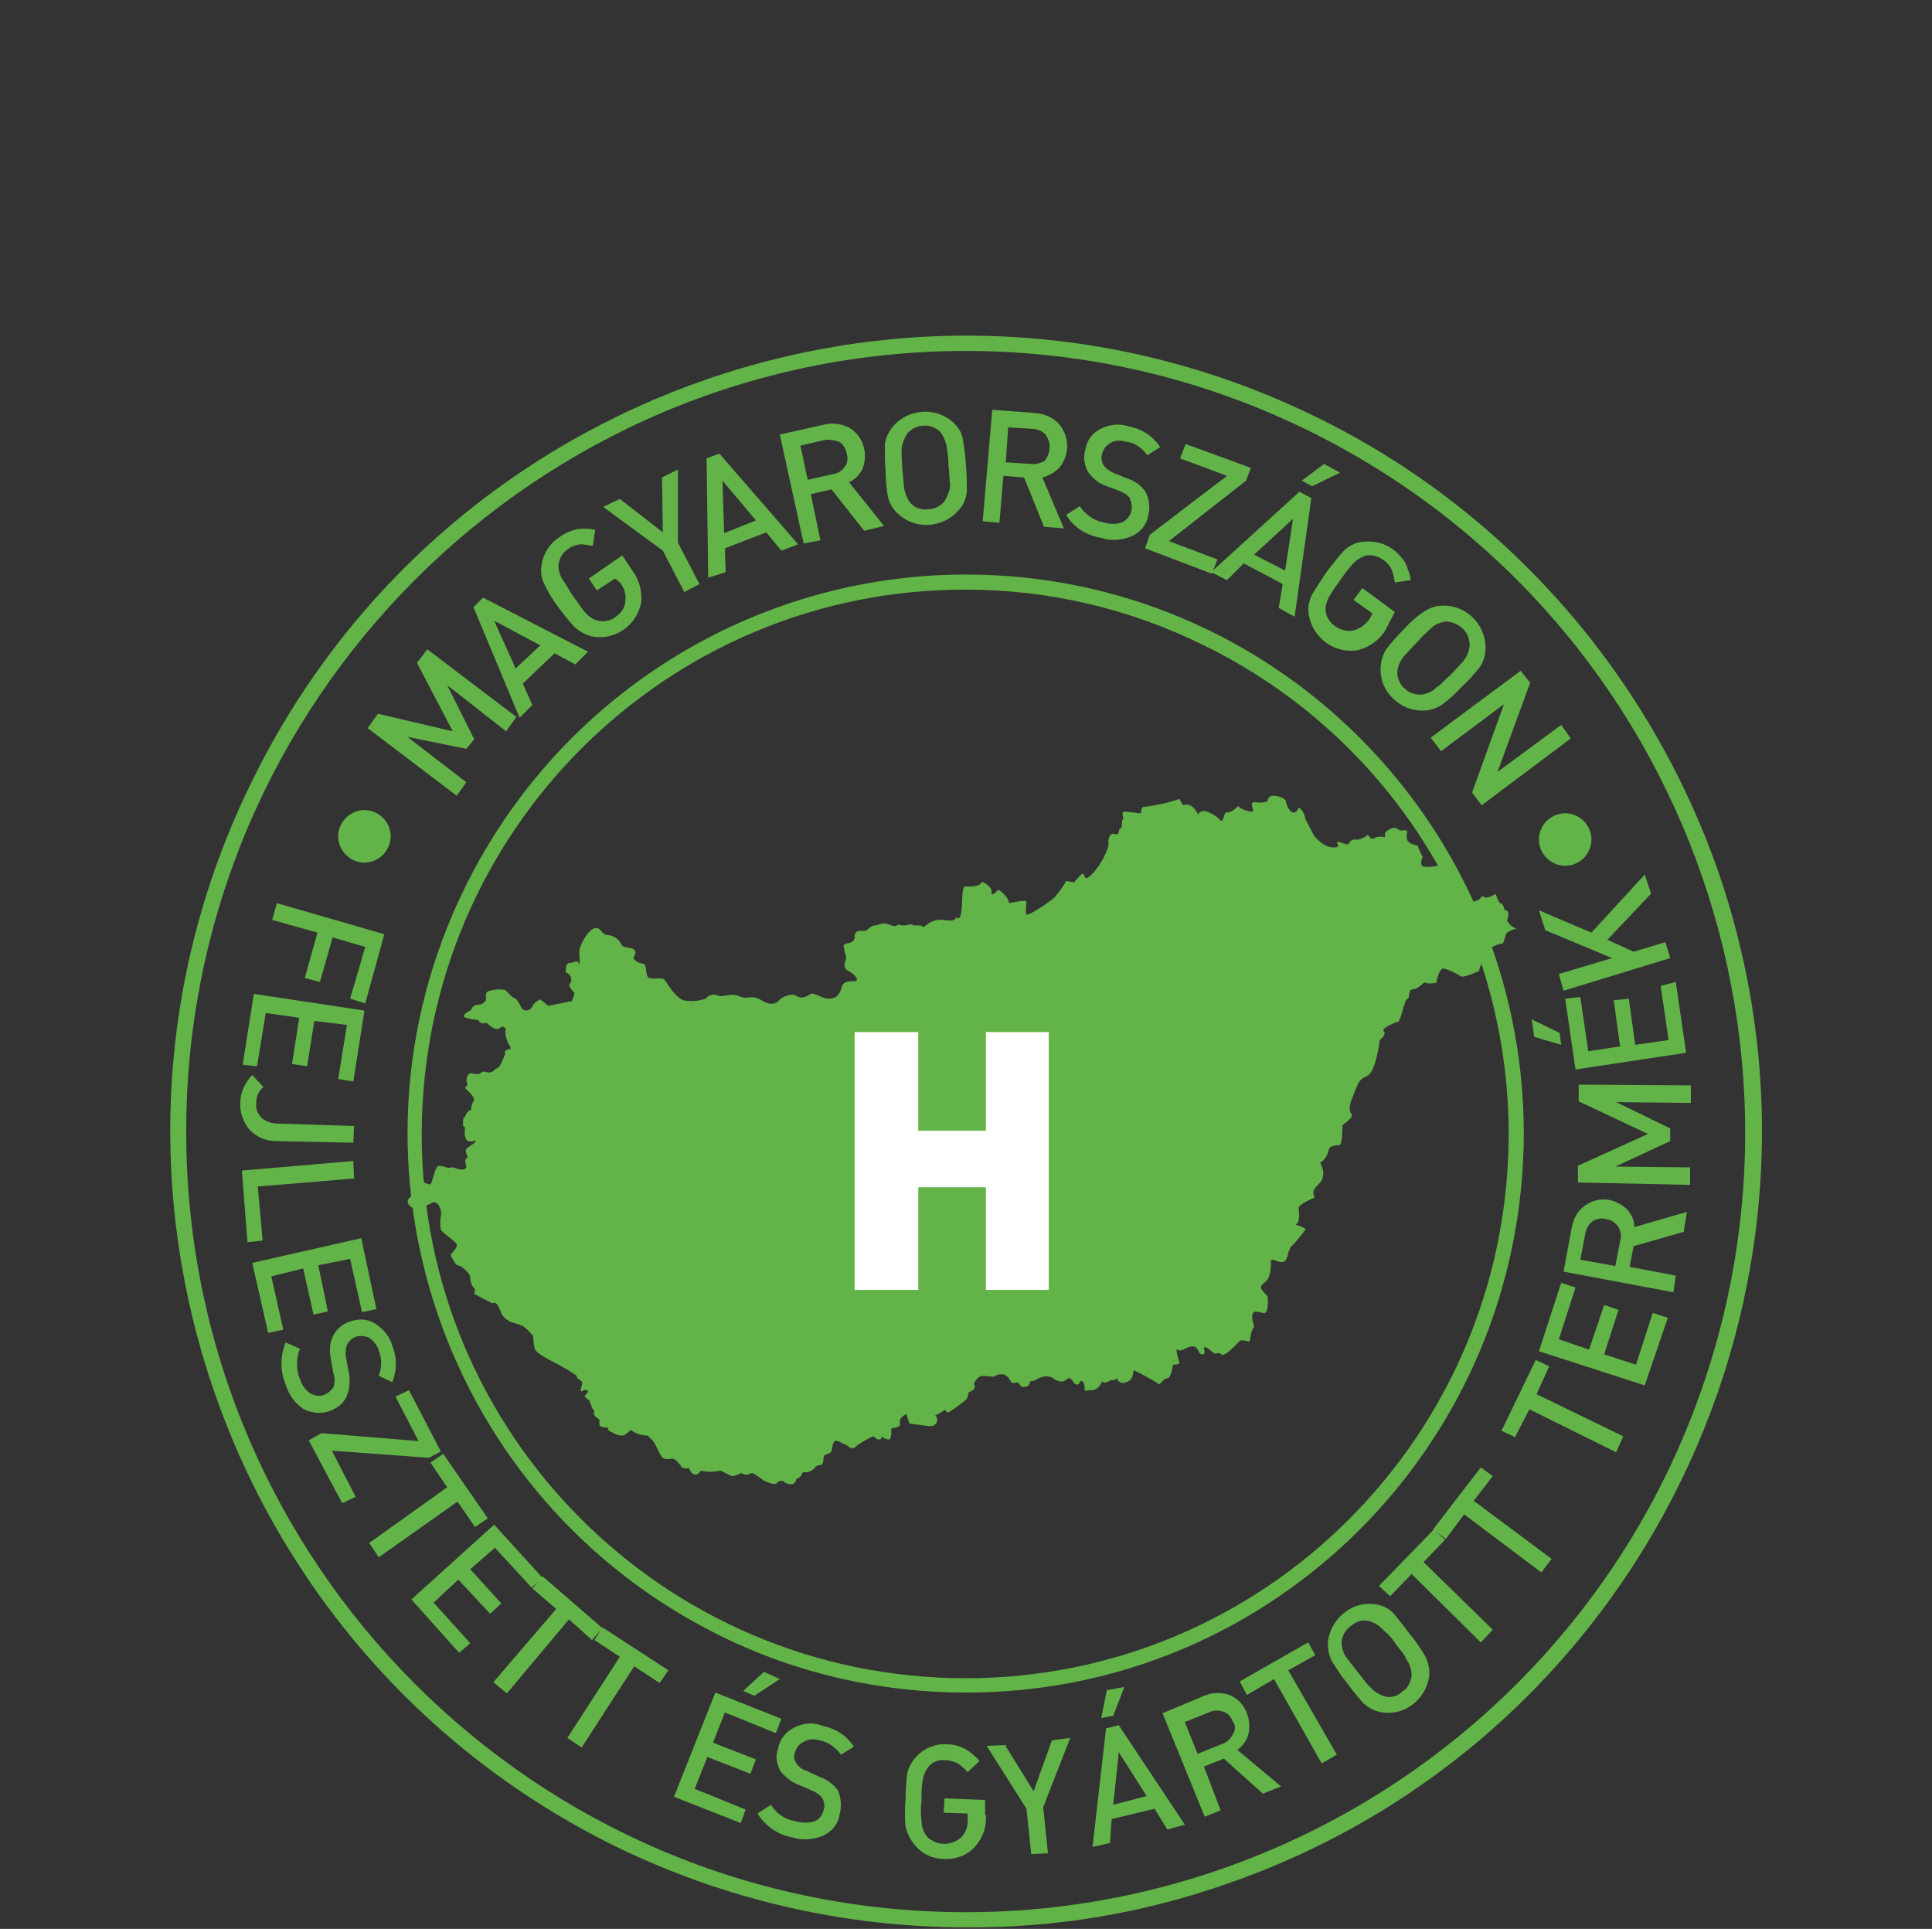 <?xml version="1.0" encoding="utf-8"?>
<!-- Generator: Adobe Illustrator 23.0.2, SVG Export Plug-In . SVG Version: 6.00 Build 0)  -->
<svg version="1.1" id="mo-on_fejlesztett" xmlns="http://www.w3.org/2000/svg" xmlns:xlink="http://www.w3.org/1999/xlink" x="0px"
	 y="0px" viewBox="0 0 242.8 242.4" style="enable-background:new 0 0 242.8 242.4;" xml:space="preserve">
<rect x="0" y="0" width="242.8" height="242.4" fill="#333333" stroke="none"/>
<style type="text/css">
	.st0{fill:#63B448;}
	.st1{fill:#FFFFFF;}
</style>
<title>magyarorszagon-fejlesztett</title>
<polyline class="st0" points="64.9,90.1 63.6,91.9 56.2,86.1 59.6,92.9 58.6,94.1 51.2,92.6 58.6,98.3 57.4,100 46.2,91.5 
	47.5,89.7 56.9,91.9 52.4,83.3 53.7,81.6 64.9,90.1 "/>
<path class="st0" d="M73.9,81.9l-1.6,1.6l-2.6-1.4l-4,3.8l1.2,2.7l-1.6,1.6l-5.8-13.9l1.2-1.2L73.9,81.9 M67.9,81.1L62.1,78l2.7,6
	L67.9,81.1z"/>
<path class="st0" d="M79.4,71.6c0.9,1.2,1.3,2.6,1.2,4c-0.5,2.9-3.2,4.9-6.1,4.4l0,0c-0.9-0.2-1.6-0.6-2.3-1.2
	c-0.7-0.8-1.5-1.7-2.1-2.6c-0.7-0.9-1.2-1.8-1.7-2.8c-0.4-0.8-0.5-1.7-0.3-2.6c0.2-1.3,1.1-2.6,2.2-3.3c0.7-0.5,1.4-0.8,2.2-1
	c0.7-0.1,1.6-0.1,2.3,0.1l-0.3,2c-0.6-0.1-1.1-0.2-1.6-0.2c-0.5,0.1-1,0.2-1.5,0.6c-0.7,0.4-1.1,1.2-1.2,1.9
	c-0.1,0.7,0.2,1.5,0.6,2.1c0.2,0.2,0.6,1,1.2,1.9c0.7,0.9,1.2,1.7,1.4,1.9c0.5,0.6,1.1,1.1,1.8,1.2c0.7,0.2,1.6,0,2.2-0.5
	c0.7-0.5,1.2-1.2,1.2-2.1c0.1-0.8-0.2-1.6-0.7-2.2l-0.6-0.5L75,74.2L74,72.7l4.2-2.9L79.4,71.6"/>
<polyline class="st0" points="85.2,59 85.2,68.2 87.9,73.4 86,74.4 83.3,69.2 75.8,63.7 77.9,62.7 83.3,66.9 83.2,60 85.2,59 "/>
<path class="st0" d="M100.3,68.4l-2.1,0.8l-1.9-2.3l-5.2,2l0.1,3L89,72.6l-0.2-15l1.6-0.6L100.3,68.4 M95,65.4l-4.2-5L91,67L95,65.4
	z"/>
<path class="st0" d="M111.1,66.1l-2.5,0.6l-4.1-5.2l-2.6,0.6l1.2,5.8l-2.1,0.4l-3-13.7l5.4-1.2c1.2-0.3,2.3-0.2,3.4,0.4
	c1,0.6,1.6,1.6,1.8,2.6c0.2,0.8,0.1,1.7-0.2,2.5c-0.3,0.7-1,1.4-1.7,1.7L111.1,66.1 M106.4,57c-0.1-0.6-0.4-1.2-1-1.5
	c-0.6-0.2-1.2-0.3-1.8-0.2l-3,0.7l0.9,4.3l3.1-0.7c0.7-0.1,1.2-0.4,1.6-1C106.5,58.2,106.6,57.6,106.4,57L106.4,57z"/>
<path class="st0" d="M121.4,58.5c0.1,1.1,0.1,2.2,0.1,3.3c-0.1,0.9-0.4,1.7-1.1,2.4c-1.9,2.1-5.2,2.4-7.4,0.5
	c-0.7-0.6-1.2-1.4-1.4-2.2c-0.2-1.1-0.3-2.2-0.3-3.3c-0.1-1.1-0.1-2.2-0.1-3.3c0.1-0.9,0.5-1.7,1.1-2.4c1.9-2.1,5.2-2.4,7.4-0.5
	c0.7,0.6,1.2,1.4,1.3,2.2C121.2,56.2,121.3,57.3,121.4,58.5 M119.2,58.5c0-0.7-0.1-1.5-0.2-2.2s-0.4-1.5-0.9-2.1
	c-0.6-0.5-1.3-0.8-2.1-0.7c-0.7,0-1.5,0.4-2,1c-0.4,0.7-0.7,1.4-0.7,2.1c0,0.3,0,1.1,0.1,2.3c0.1,1.2,0.2,2,0.2,2.3
	c0.1,0.7,0.4,1.5,0.9,2.1c0.6,0.6,1.4,0.8,2.1,0.7c0.8,0,1.6-0.4,2.1-1c0.4-0.7,0.7-1.4,0.7-2.1C119.3,60.1,119.3,59.3,119.2,58.5
	L119.2,58.5z"/>
<path class="st0" d="M133.7,66.4l-2.5-0.2l-2.5-6.2l-2.6-0.2l-0.5,5.9l-2.1-0.2l1.2-14l5.4,0.4c1.2,0.1,2.3,0.6,3,1.4
	c0.7,0.8,1.1,2,1,3.1c-0.1,0.9-0.4,1.7-1,2.4c-0.6,0.6-1.3,1-2.1,1.2L133.7,66.4 M131.9,56.3c0.1-0.6-0.2-1.2-0.5-1.7
	c-0.4-0.4-1-0.7-1.6-0.7l-3.1-0.2l-0.3,4.4l3.1,0.2c0.7,0.1,1.2-0.1,1.8-0.4C131.6,57.5,131.9,56.9,131.9,56.3z"/>
<path class="st0" d="M144.3,64.8c-0.2,1.2-1,2.1-2.1,2.6c-1.2,0.5-2.6,0.6-3.8,0.2c-1.8-0.3-3.5-1.3-4.4-2.9l1.7-1.1
	c0.7,1.1,1.9,1.9,3.2,2.1c0.7,0.2,1.5,0.2,2.2-0.1c1.1-0.6,1.4-1.8,0.9-2.9c0,0,0,0,0-0.1c-0.3-0.4-0.8-0.7-1.3-0.9l-1.6-0.6
	c-0.9-0.3-1.7-0.9-2.3-1.7c-0.5-0.8-0.7-1.9-0.4-2.9c0.2-1.2,0.9-2.1,1.9-2.6c1.2-0.6,2.4-0.7,3.6-0.3c1.6,0.3,3,1.2,3.9,2.6l-1.6,1
	c-0.7-0.9-1.6-1.6-2.7-1.7c-0.7-0.2-1.4-0.2-2,0.2c-0.5,0.3-0.9,0.8-1,1.4c-0.2,0.5,0,1,0.2,1.4c0.4,0.5,0.9,0.8,1.4,1l1.5,0.6
	c0.9,0.3,1.7,0.8,2.3,1.6C144.4,62.6,144.6,63.7,144.3,64.8"/>
<polyline class="st0" points="152.3,72.1 143.9,68.9 144.5,67.2 154.2,59.8 148.3,57.6 149,55.8 157.2,58.8 156.6,60.4 146.9,68 
	153,70.3 152.3,72.1 "/>
<path class="st0" d="M162.7,77.5l-2-1.1l0.5-3l-4.9-2.6l-2.1,2.1l-2-1l11.1-10.1l1.5,0.8L162.7,77.5 M161.5,71.7l1-6.5l-4.9,4.5
	L161.5,71.7z M168.4,59.4l-3.5,1.7l-1.3-0.7l2.8-2.1L168.4,59.4z"/>
<path class="st0" d="M174.1,79.2c-0.7,1.2-2,2.1-3.4,2.5c-2.9,0.5-5.6-1.4-6.2-4.3v-0.1c-0.2-0.9,0-1.8,0.4-2.6
	c0.6-1,1.2-1.9,1.8-2.8c0.7-0.9,1.3-1.7,2.1-2.6c0.7-0.7,1.5-1.1,2.3-1.2c1.4-0.2,2.8,0.1,3.9,0.9c0.7,0.5,1.2,1.1,1.6,1.7
	c0.3,0.7,0.6,1.5,0.7,2.2l-2,0.3c-0.1-0.6-0.2-1.1-0.4-1.6c-0.2-0.5-0.6-0.9-1-1.2c-0.7-0.5-1.4-0.7-2.2-0.6
	c-0.7,0.2-1.4,0.7-1.8,1.2c-0.2,0.2-0.7,0.8-1.4,1.8s-1.2,1.7-1.3,1.9c-0.4,0.7-0.7,1.4-0.6,2.1c0.1,0.8,0.6,1.5,1.2,1.9
	c0.7,0.5,1.6,0.7,2.4,0.5c0.7-0.2,1.4-0.7,1.9-1.4l0.4-0.7l-2.4-1.7l1.1-1.5l4.1,3L174.1,79.2"/>
<path class="st0" d="M183.7,86.3c-0.7,0.8-1.6,1.6-2.4,2.2c-0.7,0.5-1.6,0.8-2.5,0.8c-1.4,0-2.7-0.5-3.7-1.5c-1-0.9-1.6-2.2-1.6-3.6
	c0-0.9,0.2-1.8,0.7-2.6c0.7-0.9,1.4-1.7,2.2-2.5c0.7-0.8,1.6-1.6,2.5-2.2c0.7-0.5,1.6-0.8,2.5-0.8c2.9,0,5.2,2.3,5.3,5.2
	c0,0.9-0.2,1.7-0.7,2.5C185.2,84.8,184.5,85.6,183.7,86.3 M182.2,84.9c0.8-0.8,1.3-1.4,1.6-1.7c0.5-0.6,0.8-1.2,0.9-2.1
	c0-1.7-1.3-2.9-3-3c-0.7,0.1-1.5,0.4-2,1c-0.6,0.5-1.2,1.1-1.6,1.6c-0.8,0.8-1.3,1.4-1.6,1.7c-0.5,0.6-0.8,1.2-0.9,2
	c0,0.8,0.3,1.6,0.9,2.1c0.6,0.6,1.3,0.8,2.1,0.8c0.7-0.1,1.5-0.4,2-1C180.8,86.3,181.3,85.7,182.2,84.9L182.2,84.9z"/>
<polyline class="st0" points="186.2,101.2 185,99.6 189,88.5 181.1,94.4 179.8,92.7 191.1,84.3 192.3,85.8 188.2,97 196.2,91.1 
	197.4,92.8 186.2,101.2 "/>
<polyline class="st0" points="44,125.5 45.9,119 41.8,117.8 40.2,123.4 38.3,122.9 39.9,117.2 34.2,115.6 34.8,113.5 48.3,117.4 
	45.9,126.1 44,125.5 "/>
<polyline class="st0" points="30.5,133.8 31.9,124.9 45.8,127 44.4,135.9 42.5,135.6 43.6,128.8 39.5,128.3 38.6,134 36.7,133.7 
	37.6,127.9 33.4,127.3 32.3,134 30.5,133.8 "/>
<path class="st0" d="M34.7,143.4c-1.3,0-2.5-0.5-3.4-1.5c-0.7-0.9-1.2-2.1-1.1-3.4c0-1.2,0.6-2.5,1.5-3.4l1.4,1.5
	c-0.6,0.5-0.9,1.2-0.9,2c-0.1,0.7,0.2,1.4,0.7,1.9c0.6,0.5,1.3,0.7,2.1,0.7l9.5,0.3l-0.1,2.1L34.7,143.4"/>
<polyline class="st0" points="31.1,156.1 30.4,147.1 44.4,145.9 44.5,148.1 32.4,149.1 33,155.9 31.1,156.1 "/>
<polyline class="st0" points="33.7,167.5 31.7,158.7 45.4,155.6 47.3,164.5 45.5,164.9 44,158.2 40,159 41.2,164.8 39.4,165.2 
	38.1,159.4 34.1,160.4 35.6,167.1 33.7,167.5 "/>
<path class="st0" d="M41.5,177.3c-1.1,0.4-2.3,0.3-3.3-0.2c-1.1-0.7-1.9-1.8-2.3-3.1c-0.7-1.7-0.7-3.6,0-5.3l1.8,0.8
	c-0.5,1.2-0.5,2.6,0,3.8c0.2,0.7,0.7,1.4,1.3,1.8c0.5,0.3,1.2,0.4,1.7,0.2c0.5-0.2,0.9-0.5,1.2-1c0.2-0.6,0.2-1.1,0-1.7l-0.3-1.7
	c-0.2-1-0.2-2,0.2-2.9c0.4-0.9,1.2-1.6,2.1-1.9c1.1-0.4,2.2-0.4,3.2,0.2c1.1,0.7,1.9,1.7,2.2,2.8c0.6,1.5,0.6,3.1,0,4.6l-1.7-0.8
	c0.4-1.1,0.4-2.2,0-3.2c-0.2-0.7-0.7-1.2-1.2-1.6c-0.5-0.2-1.2-0.3-1.7-0.1c-0.5,0.2-0.8,0.5-1.1,1c-0.2,0.6-0.2,1.2-0.1,1.7
	l0.3,1.6c0.2,0.9,0.2,1.9-0.1,2.8C43.4,176.2,42.5,176.9,41.5,177.3"/>
<polyline class="st0" points="43,188.9 38.8,181 40.4,180.1 52.6,181.1 49.7,175.5 51.4,174.7 55.4,182.4 53.9,183.2 41.7,182.3 
	44.7,188.1 43,188.9 "/>
<polyline class="st0" points="59.7,191.9 57.5,188.7 47.6,195.7 46.4,193.9 56.2,186.9 54.1,183.8 55.7,182.7 61.3,190.8 
	59.7,191.9 "/>
<polyline class="st0" points="57.7,207.7 51.7,201 62.1,191.6 68.2,198.3 66.8,199.5 62.2,194.5 59.1,197.2 63,201.5 61.6,202.8 
	57.6,198.5 54.5,201.4 59.1,206.5 57.7,207.7 "/>
<polyline class="st0" points="74.4,206.1 71.5,203.5 63.7,212.8 62,211.4 69.9,202.2 66.9,199.6 68.2,198.1 75.7,204.6 74.4,206.1 
	"/>
<polyline class="st0" points="82.9,211.5 79.7,209.4 73.1,219.6 71.3,218.4 77.9,208.2 74.7,206.1 75.7,204.5 84,209.9 82.9,211.5 
	"/>
<path class="st0" d="M93.1,229.1l-8.4-3.3l5.2-13.1l8.3,3.3l-0.7,1.8l-6.4-2.6l-1.5,3.8l5.4,2.1l-0.7,1.8l-5.4-2.1l-1.6,4l6.4,2.6
	L93.1,229.1 M98,211l-3.2,2.1l-1.4-0.6l2.6-2.4L98,211z"/>
<path class="st0" d="M105.5,228.1c-0.2,1.2-1,2.1-2.1,2.6c-1.2,0.5-2.6,0.6-3.8,0.2c-1.8-0.3-3.4-1.4-4.4-3l1.7-1.1
	c0.7,1.2,1.9,1.9,3.2,2.1c0.7,0.2,1.5,0.2,2.2,0c0.6-0.2,1-0.7,1.2-1.4c0.2-0.5,0.1-1.1-0.2-1.6c-0.3-0.4-0.8-0.7-1.3-0.9l-1.6-0.7
	c-0.9-0.3-1.7-1-2.3-1.7c-0.5-0.9-0.7-1.9-0.3-2.9c0.2-1.2,1-2.1,2-2.6c1.2-0.6,2.4-0.7,3.6-0.2c1.6,0.3,3,1.2,3.9,2.6l-1.6,1
	c-0.7-0.9-1.6-1.6-2.7-1.8c-0.7-0.2-1.4-0.2-2,0.2c-0.5,0.2-0.9,0.7-1.1,1.3c-0.2,0.5-0.1,1,0.2,1.4c0.3,0.5,0.8,0.8,1.4,1l1.5,0.7
	c0.9,0.3,1.7,0.9,2.3,1.7C105.7,225.9,105.8,227,105.5,228.1"/>
<path class="st0" d="M123.9,228.1c0.1,1.5-0.4,2.9-1.4,4s-2.5,1.6-3.9,1.5c-1.4,0-2.7-0.6-3.6-1.7c-0.6-0.7-1-1.5-1.2-2.4
	c-0.1-1.1-0.1-2.2,0-3.3c0-1.1,0.1-2.2,0.2-3.3c0.2-0.9,0.7-1.7,1.3-2.3c1-1,2.4-1.5,3.7-1.4c0.8,0,1.6,0.2,2.3,0.6
	c0.7,0.4,1.3,0.9,1.8,1.5l-1.5,1.4c-0.3-0.4-0.7-0.7-1.2-1.1c-0.5-0.2-1-0.4-1.6-0.4c-0.8-0.1-1.6,0.2-2.1,0.8
	c-0.5,0.6-0.7,1.3-0.8,2.1c-0.1,0.7-0.1,1.6-0.1,2.3c-0.1,0.7-0.1,1.6,0,2.3c0,0.7,0.2,1.5,0.7,2.1c1.2,1.2,3,1.2,4.3,0.1l0.1-0.1
	c0.5-0.6,0.8-1.4,0.7-2.2v-0.7l-3-0.1l0.1-1.8l5.1,0.2V228.1"/>
<polyline class="st0" points="134.5,218.4 131.1,227.1 131.7,232.9 129.6,233 129,227.3 124,219.4 126.3,219.3 129.9,225.1 
	132.2,218.7 134.5,218.4 "/>
<path class="st0" d="M148.9,229.3l-2.2,0.6l-1.6-2.6l-5.4,1.3l-0.2,3l-2.2,0.5l1.7-14.9l1.6-0.4L148.9,229.3 M141.3,212l-1.4,3.6
	l-1.5,0.3l0.7-3.5L141.3,212z M144.1,225.7l-3.5-5.5l-0.7,6.6L144.1,225.7z"/>
<path class="st0" d="M161,224.5l-2.3,0.9l-4.9-4.4l-2.5,1l2.1,5.5l-2,0.8l-5.3-13l5-2.1c1.1-0.5,2.2-0.6,3.4-0.2
	c1,0.4,1.8,1.2,2.2,2.3c0.3,0.8,0.4,1.7,0.2,2.6c-0.2,0.8-0.7,1.5-1.4,2L161,224.5 M154.9,216.3c-0.2-0.6-0.7-1.1-1.2-1.2
	c-0.6-0.2-1.2-0.2-1.8,0.1l-3,1.2l1.6,4l3-1.2c0.6-0.2,1.1-0.6,1.4-1.2C155.3,217.4,155.3,216.8,154.9,216.3L154.9,216.3z"/>
<polyline class="st0" points="165.3,208 161.9,209.9 168,220.5 166.1,221.6 160.1,211 156.7,213 155.8,211.3 164.4,206.4 165.3,208 
	"/>
<path class="st0" d="M177.2,205.4c0.7,0.8,1.3,1.7,1.9,2.7c0.4,0.8,0.6,1.7,0.5,2.6c-0.4,2.8-3,4.9-5.8,4.5
	c-0.9-0.1-1.7-0.5-2.4-1.1c-0.7-0.8-1.5-1.7-2.1-2.6c-0.7-0.8-1.3-1.8-1.9-2.7c-0.4-0.8-0.6-1.7-0.5-2.6c0.2-1.4,0.9-2.6,2-3.5
	c1.1-0.9,2.5-1.3,3.9-1.1c0.9,0.1,1.7,0.5,2.4,1.2C175.8,203.6,176.5,204.4,177.2,205.4 M175.4,206.6c-0.4-0.7-0.9-1.2-1.5-1.7
	c-0.5-0.6-1.2-1-1.9-1.2c-0.8-0.2-1.6,0.1-2.2,0.6c-0.7,0.5-1.1,1.2-1.2,2c0,0.7,0.2,1.5,0.7,2.1c0.2,0.3,0.7,0.9,1.4,1.8
	c0.7,0.9,1.2,1.6,1.5,1.8c0.5,0.6,1.2,1,1.9,1.2s1.6-0.1,2.1-0.6c0.7-0.4,1.1-1.2,1.2-2c0-0.7-0.2-1.5-0.7-2.1
	C176.7,208.2,176.2,207.6,175.4,206.6L175.4,206.6z"/>
<polyline class="st0" points="181.6,193.5 178.9,196.3 187.6,204.8 186.1,206.4 177.4,197.8 174.7,200.6 173.3,199.3 180.2,192.2 
	181.6,193.5 "/>
<polyline class="st0" points="187.6,185.5 185.2,188.6 195,195.9 193.7,197.6 184,190.3 181.7,193.4 180.1,192.2 186.1,184.4 
	187.6,185.5 "/>
<polyline class="st0" points="194.7,171.7 193.1,175.2 204,180.5 203.1,182.5 192.2,177.1 190.4,180.6 188.7,179.8 193,170.9 
	194.7,171.7 "/>
<polyline class="st0" points="209.6,165.6 206.7,174.1 193.4,169.8 196.2,161.2 198,161.8 195.9,168.3 199.7,169.6 201.6,164 
	203.4,164.6 201.6,170.2 205.6,171.5 207.7,165 209.6,165.6 "/>
<path class="st0" d="M212,152.3l-0.4,2.5l-6.3,1.8l-0.5,2.6l5.8,1.1l-0.3,2.1l-13.8-2.6l1-5.4c0.2-1.2,0.7-2.2,1.7-2.9
	c0.9-0.7,2.1-0.9,3.1-0.7c0.8,0.2,1.6,0.6,2.2,1.2c0.6,0.7,0.9,1.4,0.9,2.2L212,152.3 M201.8,153.2c-0.6-0.2-1.2,0-1.7,0.3
	c-0.5,0.4-0.8,1-0.9,1.7l-0.6,3.1l4.4,0.8l0.6-3.1c0.2-0.6,0.1-1.2-0.2-1.8C203,153.6,202.5,153.3,201.8,153.2L201.8,153.2z"/>
<polyline class="st0" points="212.5,136.4 212.5,138.6 203.1,138.5 209.9,141.8 209.9,143.4 203,146.6 212.4,146.7 212.4,148.9 
	198.3,148.6 198.3,146.5 207.1,142.5 198.4,138.4 198.4,136.3 212.5,136.4 "/>
<path class="st0" d="M192.5,128.1l3.5,1.7l0.2,1.5l-3.4-1L192.5,128.1 M210.6,123.4l1.3,8.9l-13.9,2.1l-1.3-8.9l1.9-0.2l1,6.8l4-0.6
	l-0.8-5.8l1.9-0.2l0.8,5.8l4.2-0.6l-1-6.8L210.6,123.4z"/>
<polyline class="st0" points="206.7,109.9 207.5,112.3 202,118.1 205.3,119.6 209.3,118.4 209.9,120.4 196.5,124.5 195.9,122.4 
	202.6,120.4 194.2,116.9 193.4,114.4 200,117.2 206.7,109.9 "/>
<path class="st0" d="M121.3,212.7c-10.6,0-21.2-2.4-30.7-7.1c-34.8-17.1-49.3-59.2-32.2-94c11.8-24.1,36.2-39.4,63-39.4
	c38.7,0,70.1,31.5,70.1,70.3C191.4,181.4,160,212.8,121.3,212.7 M121.4,74.1c-37.7-0.1-68.3,30.5-68.4,68.3
	c-0.1,37.8,30.5,68.4,68.2,68.5c37.7,0.1,68.3-30.5,68.4-68.3c0-26.2-14.8-50-38.3-61.5C142,76.5,131.8,74.1,121.4,74.1L121.4,74.1z
	"/>
<path class="st0" d="M121.3,242.2c-15.2,0-30.2-3.5-43.8-10.1C27.9,207.8,7.3,147.8,31.6,98.3c24.3-49.7,84.2-70.2,133.8-45.9
	c23.8,11.6,41.9,32.3,50.6,57.3c17.9,52.2-9.9,109.2-62,127.1C143.4,240.5,132.4,242.3,121.3,242.2 M121.4,44.1c-54,0-98,44-98,98.1
	s43.8,98.1,98,98.1c37.4,0,71.6-21.4,88-55c23.7-48.8,3.5-107.5-45.2-131.3C150.9,47.5,136.3,44.1,121.4,44.1L121.4,44.1z"/>
<path class="st0" d="M49.1,105.1c0,1.8-1.5,3.3-3.3,3.3s-3.3-1.5-3.3-3.3c0-1.8,1.5-3.3,3.3-3.3S49.1,103.3,49.1,105.1"/>
<path class="st0" d="M200,105.5c0,1.8-1.5,3.3-3.3,3.3c-1.8,0-3.3-1.5-3.3-3.3c0-1.8,1.5-3.3,3.3-3.3
	C198.5,102.2,200,103.7,200,105.5"/>
<path class="st0" d="M189.3,115.9c0.7-1.7-0.2-1.5-0.2-1.5c-0.2-1-0.6-0.9-0.6-0.9c-0.2-0.3-0.4-0.7-0.5-1.1c0-0.2-1.1,0.7-1.5,0.3
	s-0.2,0.6-1.6,0.6c-1.4,0-0.5-1.7-1.2-1.7c-0.7,0-0.5-0.8-0.5-0.8l-1.6-1.9c-0.3-0.3-2.2,0.2-2.7,0c-0.6-0.2-0.1-1.2-0.1-1.2
	c-0.2-0.4-0.5-0.9-0.6-1.4c-0.6-0.2-1.6-0.3-1.4-1.4c0.2-1.1-0.6-0.2-1.1-0.7c-0.5-0.4-1.1,0-1.5,0.3c-0.2,0.2-0.2,0.5-0.1,0.7
	c-1.3-0.2-1.3,0.2-1.6,0.2c-0.3,0-0.6-0.5-0.6-0.5c-0.5,0.4-1.1,0.7-1.7,0.6c-0.6,0-0.6,0.6-0.9,0.6s-0.8-0.3-1.2-0.3
	c-0.4,0,0.7,0.7-0.5,0.7s-2.1-1.1-2.4-1.4c-0.4-0.7-0.8-1.5-1.2-2.3c0-0.4-0.2-0.7-0.5-1.1c-0.5-0.5-0.2,0.2-0.8,0.4
	c-0.6,0.2-1.1-1.1-1.1-1.4c0-0.3-0.8-0.7-1.6-0.7c-0.7,0-0.7,0.7-0.7,0.7c-0.6,0.2-1.2,0.2-1.7,0.1c-0.8,0.2,0.4,1.2-0.4,1.2
	c-0.6-0.1-1.2-0.3-1.6-0.7c-0.8,0.8-1.2,0.8-1.5,0.8s-0.3,1.3-0.7,1c-0.6-0.6-1.2-1-2.1-1.2c-0.3,0-0.7,0.2-0.7,0.5
	c-0.9-1.8-1.9-1.2-1.9-1.2l-0.5-0.8c-1.4,0.5-2.9,0.8-4.4,1c-0.6,0-0.2,0.8-0.5,0.8s-1.5-0.2-2-0.2s0,0.8-0.2,1
	c-0.2,0.2,0,1.1-0.3,1.1c-0.3,0,0,1-0.7,0.7c-0.7-0.2-0.8,0.8-0.8,0.8v0.7c-0.4,1.3-1.1,2.5-2,3.5c-1.2,1.2-0.9,0-1.2,0
	c-0.3,0-1.1,1.1-1.1,1.1l-1-0.2c-0.4,0.7-0.9,1.4-1.5,2.1c-0.4,0.4-3.3,2.4-3.5,2.1c-0.2-0.2,0-1.3,0-1.6s-2.2,0.2-2.2,0.2
	c0-0.8-1.3-1.7-1.3-1.7c-0.7,0.6-0.9,0.9-0.9,0.2s-1.2-1.2-1.2-1.2c-0.2,0.7-1.6,0.6-2.1,0.6c-0.5,0-0.3,2.1-0.5,3.3
	c-0.2,1.2-0.7,0.5-0.7,0.5s0.3,0.7-1.5,0.4c-1.8-0.2-2.6,1.2-2.6,0.9s-1.2-0.2-1.2-0.2c-0.3-0.3-0.7,0-1.2,0s-0.7-0.2-0.9,0
	c-0.2,0.2-0.7,0-1.2-0.2c-0.6-0.2-1.1,0.2-1.6,0.2s-0.9,0.7-1.3,0.7s-1.2-0.2-1.2,0.7c0,1-1,0.7-1.3,1c-0.3,0.2,0.4,1.6,0.2,1.9
	c-0.3,0.5-0.2,1.2,0.3,1.4c0.1,0.1,0.2,0.1,0.2,0.1c0.8,0.5,1.2,1.2,0.6,1.2s-1.4,0-1.6,0.7s-0.5,1.5-1.6,1.5c-1.1,0-2-1-2.5-0.5
	c-0.5,0.4-1.2,0.5-1.7,0.1c-0.3-0.3-1.5,0.1-1.9,0.4c-0.3,0.4-1,1.1-2.4,0.2c-1.4-0.8-1.6,0-2.8-0.5c-1.2-0.5-2,0.2-2.7-0.1
	c-0.5-0.2-1.2-0.1-1.5,0.4c-0.9,0.3-1.9,0.4-2.8,0.2c-1-0.3-2.1-2.2-2.4-2.6c-0.3-0.3-1.3,0-1.9-0.2c-0.6-0.2-0.2-1.8-0.8-1.8
	c-0.5-0.1-0.9-0.2-1.2-0.7c1-1.7-1.2-1-1.5-1.7s-1.1-1.2-1.8-1.2c-0.7,0-0.8-1.2-1.7-0.8s-1.8,2.3-1.8,2.8c0,0.5,0.1,1.9,0,1.7
	c-0.2-0.7-0.6-0.2-1.2-0.2s-0.5,1.2-0.5,1.2c0.4,0.1,0.7,0.5,0.7,1c0,0.2-0.1,0.3-0.2,0.4c-0.3,0.3,0.6,1.2,0.6,1.2l-0.3,1l-3,0.6
	l-1-0.8c0,0-0.8,0.3-1,0.9c-0.2,0.4-0.7,0.6-1.1,0.4c-0.2-0.1-0.2-0.2-0.3-0.3c-0.3-0.7-0.7-1.2-0.9-1.2c-0.2,0-0.9-0.8-1.1-1
	c-0.7-0.1-1.5-0.1-2.2,0.2c-0.4,0.2-0.2,1-0.2,1c-0.2,0.5-0.7,0.7-1.3,0.7c-0.3,0-0.7,0.7-0.7,0.7s-0.8,0.3-0.8,0.7
	c0,0.1,0.1,0.2,0.3,0.2c0.5,0.2,1,0.2,1.5,0.3c0.4,0.7,1,0.3,1,0.3s1.2,1.2,1.7,0.7c0.5-0.5,0.8,0.2,0.8,0.2
	c-0.3,0.3,0.2,1.6,0.3,1.8c0.2,0.2,0.2,0.3,0.3,0.6c-1.1,0.2-0.7,0.6-0.7,0.6c-0.9,2.3-0.8,1.5-1.4,2.1s-1.2,0-1.5,0.2
	c-0.3,0.2-0.4,0.4-1.2,0.2c-0.7-0.2-0.9,0.8-0.7,1.2c0.2,0.4-0.4,0.5-0.2,0.7c0.2,0.2,1.4,1.2,1,1.6c-0.2,0.3-0.3,0.7-0.3,1.1
	c-0.5,0-0.8,0.9-0.8,0.9c-0.3,0-0.2,1.1-0.2,1.1c0.5,0.2,0,0.7,0.3,1.5s1.2,0.3,1.2,0.3c0.3,0.3-0.8,0.7-1.1,1.1
	c-0.2,0.3,0.2,1,0.2,1c-0.8,0.5,0.2,1.2-0.4,1.5s-1.3-0.3-1.7-0.2c-0.4,0.2-0.9-0.2-1.5-0.2c-0.6,0-0.8,2.1-1.1,2.3
	c-0.2,0.2-1.1-0.5-1.1-0.1s-1.2,1.5-1.6,1.9c-0.4,0.4,0,1,0.5,1.2c0.5,0.2,1.8-0.3,2.5-0.7c0.7-0.2,1.2,1.1,1,1.7
	c-0.1,0.6-0.1,1.2,0,1.7c0,0.3,1.9,1.5,2,1.9c0.1,0.4-0.4,0.8-0.7,1.2l0,0c-0.2,0.2,0.7,1.4,0.7,1.4c0.4-0.1,1.7,0.9,1.7,1.6
	c0,0.5,0.2,1,0.5,1.3c0.2,0.2,0,0.7,0,0.7l2.3,1.2c0.5-0.4,0.9,0.7,1.1,1.2s0.6,0.8,1.1,1.1c0.5,0.2,1.2,0.3,1.7,0.6
	c0.4,0.3,0.8,0.7,1.2,1.2c0,0.5,0.1,1.1,0.2,1.6c0.3,0.7,1.9,1.4,3.2,2.1c0.7,0.4,1.4,0.8,2.1,1.3c-0.2,0.2,0.4,0.5,0.6,0.7
	c0.2,0.2-0.2,1-0.1,1.2s0.5-0.3,0.8-0.1c0.3,0.2-0.2,0.5-0.3,0.7s0.6,0.6,0.6,0.6c0,0.2,0.1,0.4,0.2,0.6c0,0.2,0.2,0.5,0.4,0.7
	c-0.2,0.7,0.2,0.7,0.5,1c0.3,0.2,0,0.7,0.2,0.9s1,0.2,1,0.2c0,0.6,0.5,0.5,0.7,0.7c0.3,0.2,0.7,0.3,1.2,0.3c0.2,0,1-0.7,1-0.7
	c0.6,0.5,1.4,0.7,2.1,0.7l0.6,0.6c0.5,0.6,0.9,1.9,1.3,2.2c0.4,0.3,0.8,0.1,1.2,0.1s1.1,0.9,1.2,1.1c0.2,0.2,0.9,0.1,0.9,0.1
	s0.2,0.7,0.7,0.8c0.4,0.1,0.8-0.5,0.8-0.5c0.7,0.2,1.6,0.2,2.4,0c0.6,0.2,1.2,0.7,1.6,0.7c0.4-0.1,0.7-0.2,1.1-0.4
	c0.5,0.5,1.2,0,1.3,0c0.5,0.2,1,0.6,1.4,0.9c0.2,0.1,1.5,0.8,1.8,0.3c0.2-0.2,0.4-0.2,0.7-0.2l0.1,0.1c0.2,0.2,0.7,0.4,1,0.3
	c0.5,0,0.6-0.7,0.6-0.7c0.5,0,0.8-0.8,0.8-0.8c0.7,0.1,1.3-0.2,1.6-0.7c0.2-0.1,0.3-0.2,0.6-0.2c0.5,0,0.3-1,0.5-1.2
	c0.2-0.2,0.6-0.2,0.8-0.4c0.2-0.2,0.2-1.2,0.5-1.4s1.1,0.4,1.3,0.4c0.2,0,0.8,0.8,1.2,0.4c0.7-0.6,1.5-1,2.3-1.4
	c0.2,0,0.4,0.4,0.8,0.4c0.4,0,0.1-0.3,0.3-0.3s0.5,0.3,0.9,0.3c0.4,0,0.3-1.4,0.3-1.4c1.5-0.2,1-0.5,1.1-1c0.1-0.5,0.8-0.8,0.8-0.8
	l0.4,1.2l1.6,0.2c0.6,0.1,1.2,0.2,1.5,0s0.5-0.6,0.3-1c0-0.1-0.1-0.2-0.2-0.2c0,0,1.1-0.6,1.2-0.7s0.2,0.3,0.5,0.3
	c0.8-0.5,1.6-1.1,2.3-1.7c0.1-0.2,0.2-0.6,0.2-0.8c1.2-0.5,0.7-0.9,0.7-1.1s0.6-1,1-1c0.4,0,1.1,0.1,1.4,0.1s0.3-0.3,1.1-0.3
	c0.7,0,1,0.7,1.2,1c0.2,0.3,0.8-0.2,1,0.2s0.4,0.4,0.4,0.4c1.1,0,0.9-0.7,0.9-0.7c0.2,0,0.6-0.1,0.8-0.2c0.6-0.4,1.3-0.6,2-0.3
	c0.9,0.7,1.5,0.6,1.9,0.2s0.7,0.3,1,0.6c0.3,0.2,0.5,0,0.5,0c0.2-0.7,0.7-0.3,0.7,0.4c0,0.7,0,0.4,0.9,0.4s1.3-1.1,1.3-1.1
	c0.4,0.4,1.1-0.2,1.1-0.2c0.3,0.2,0.8-0.2,0.8-0.2c0,0.5,0.7,0.6,0.7,0.6c1.6-0.2,1.2-1.6,1.4-1.6c1.1,0.5,2.1,1.1,3.1,1.7
	c0.2,0.2,0.6-0.7,1.1-0.7c0.5,0,0.7-1.7,0.7-1.7c1,0,0.8-0.3,0.8-0.3s-0.6-2-0.2-1.6s1.1-0.4,1.9-0.4c0.8,0,0.6,1,1.2,1
	c0.6,0,0-0.9,0.3-0.9c0.3,0,0.7,0.4,1.1,0.7c0.3,0.3,0.6-0.2,1,0.2s2-1.4,2.3-1.7c0.3-0.2,1.1,0.1,1.2,0.1s0.2-1.4,0.5-1.7
	c0.3-0.2-0.3-1-0.1-1.7s0.9-0.2,1.5-0.2c0.6,0,0.4-2.1,0.4-2.1c-0.9-1-1.2-1.1-0.3-1.8s0.7-2.7,0.7-2.7c0.3-0.3,0.7,0.2,1.4,0.2
	c0.5,0,0.7-0.6,0.8-1.2c0.1-0.2,0.2-0.5,0.3-0.7c0.4-0.3,1.5-1.7,1.8-2.1c0.3-0.3-1.2-0.7-1.2-0.7c0.7-0.3,0.4-1.7,0.4-2.1
	c0-0.5,2-1.3,2-1.3c-0.3-0.9-0.2-0.9,0.7-1.9c0.9-1,0-2.5,0-2.5c0.6-0.3,0.9-0.9,1.1-1.6c0-0.5,0.9-0.6,1.3-0.6s0.4-2.1,0.4-2.4
	s1.6-1,1.1-1.6c-0.5-0.6,0.2-2.1,0.2-2.1c0.7-1.7,0.7-2.1,1.8-2.6c1.1-0.4,1.6-4.5,1.6-4.5s0.9-0.7,0.5-1.1s1.6-1.2,1.8-1.2
	c0.1,0,0.3-0.5,0.5-1.2c0.2-0.8,0.5-1.7,0.7-1.7c0.3,0,0-1.2,0.7-1.2s1.3-1,1.6-0.8c0.2,0.2,1.3,0,1.3,0s0.3-1.8,0.9-1.8
	c0.8,0.2,1.6,0.6,2.2,1c0.4,0.2,2.3-0.7,2.3-0.7c0-0.7,0.5-1.2,1.2-1.3c0.5,0,0-1,0-1.3s1.2-0.8,1.6-0.8s0.4-1.2,0.7-1.4
	c0.3-0.2,0.7-0.4,1.2-0.5c-0.7-0.2-1.2-0.8-1.4-1.5"/>
<polyline class="st1" points="131.8,162.1 123.9,162.1 123.9,149.2 115.4,149.2 115.4,162.1 107.4,162.1 107.4,129.7 115.4,129.7 
	115.4,142.1 123.9,142.1 123.9,129.7 131.8,129.7 131.8,162.1 "/>
</svg>
